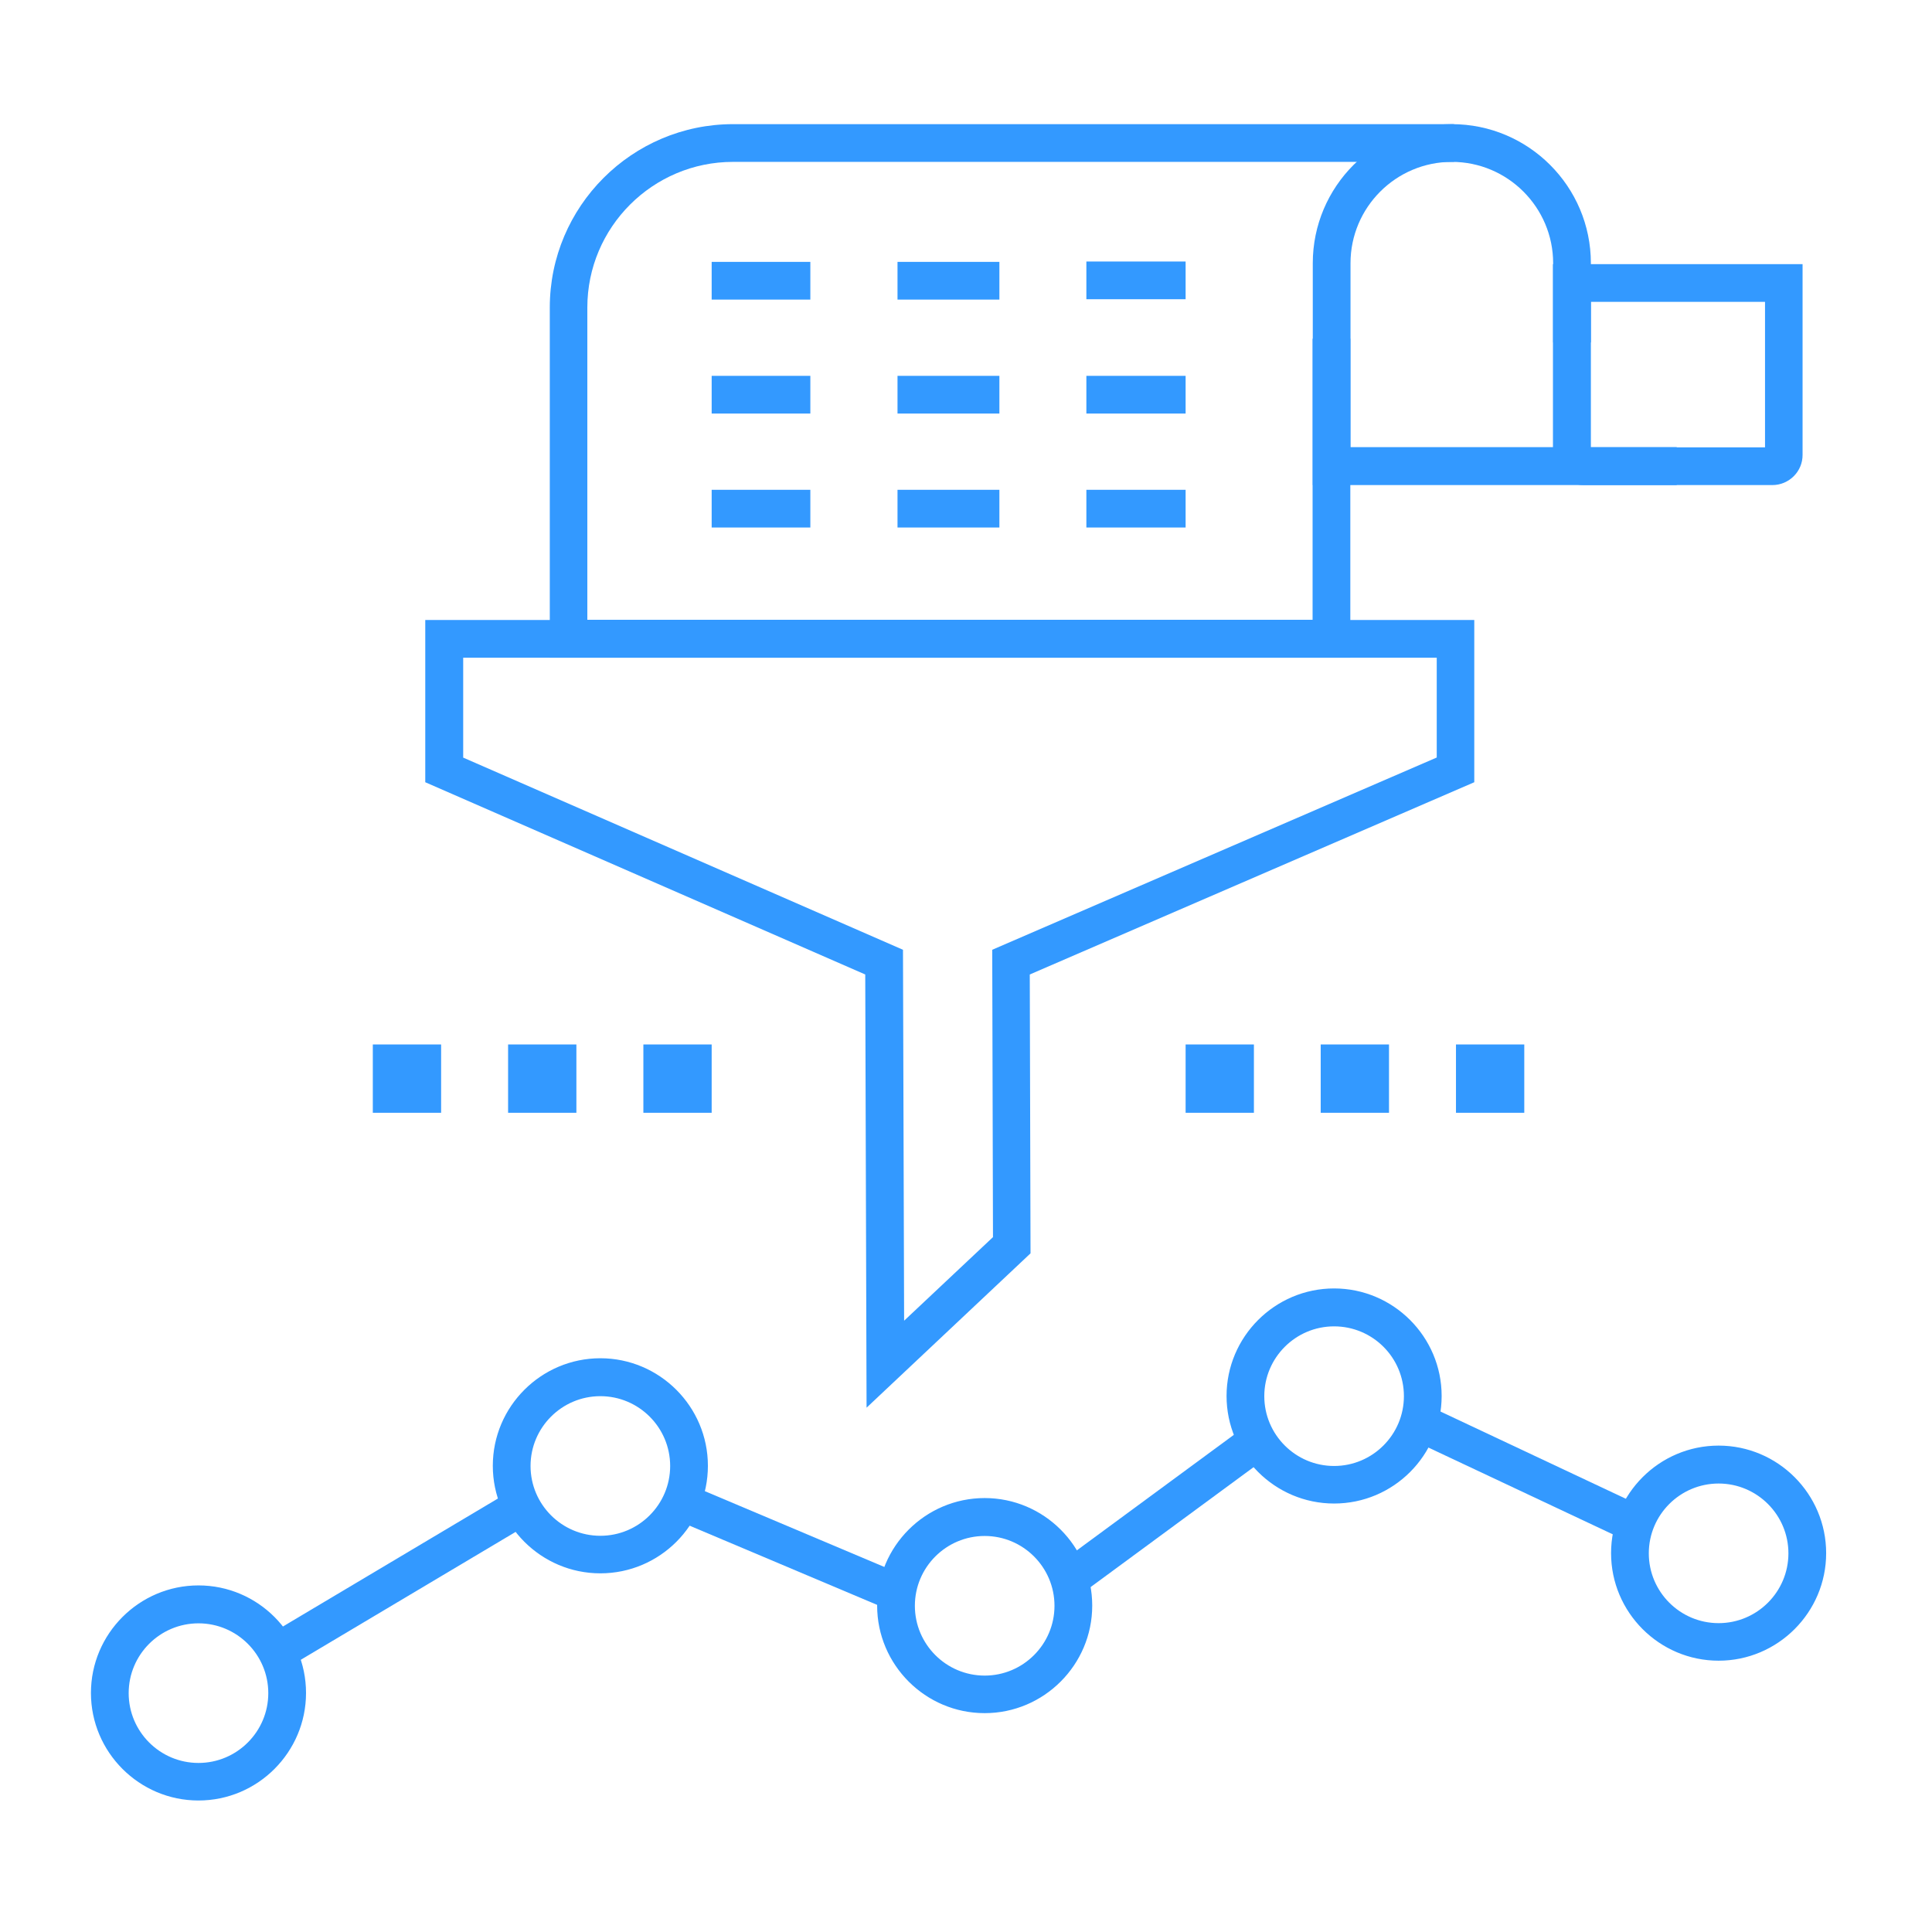 <?xml version="1.0" standalone="no"?><!DOCTYPE svg PUBLIC "-//W3C//DTD SVG 1.1//EN" "http://www.w3.org/Graphics/SVG/1.1/DTD/svg11.dtd"><svg t="1606894750294" class="icon" viewBox="0 0 1024 1024" version="1.1" xmlns="http://www.w3.org/2000/svg" p-id="9653" xmlns:xlink="http://www.w3.org/1999/xlink" width="200" height="200"><defs><style type="text/css"></style></defs><path d="M105.2 954.3c-31.4 0-57-25.6-57-57s25.6-57 57-57 57 25.6 57 57-25.6 57-57 57z m0-93.9c-20.4 0-37 16.6-37 37s16.6 37 37 37 37-16.6 37-37-16.6-37-37-37zM318.2 833.9c-31.4 0-57-25.6-57-57s25.6-57 57-57 57 25.6 57 57c0 31.5-25.6 57-57 57z m0-93.9c-20.4 0-37 16.6-37 37s16.6 37 37 37 37-16.6 37-37-16.6-37-37-37zM521.9 908c-31.4 0-57-25.6-57-57s25.6-57 57-57 57 25.6 57 57-25.6 57-57 57z m0-93.9c-20.4 0-37 16.6-37 37s16.6 37 37 37 37-16.6 37-37-16.6-37-37-37zM707.1 796.9c-31.4 0-57-25.6-57-57s25.6-57 57-57 57 25.6 57 57-25.5 57-57 57z m0-93.9c-20.4 0-37 16.6-37 37s16.6 37 37 37 37-16.6 37-37c0-20.5-16.6-37-37-37zM910.9 880.2c-31.4 0-57-25.6-57-57s25.6-57 57-57 57 25.6 57 57-25.6 57-57 57z m0-93.9c-20.4 0-37 16.6-37 37s16.6 37 37 37 37-16.6 37-37-16.6-37-37-37z" p-id="9654" fill="#3399ff"></path><path d="M141.71 866.983l129.582-77.134 10.23 17.186L151.94 884.17zM357.27 805.166l7.78-18.424 114.322 48.275-7.78 18.424zM560.891 828.981l99.802-73.435 11.854 16.11-99.802 73.435zM747.749 762.84l8.516-18.096 113.1 53.225-8.516 18.096zM459.3 746.1l-0.7-229.6-233.2-101.9v-86h556v86L545.8 516.5l0.4 147.8-86.9 81.8zM245.4 401.5l233.2 101.9 0.6 196.6 47.1-44.3-0.4-152.3 235.6-101.9v-52.9h-516v52.9z" p-id="9655" fill="#3399ff"></path><path d="M715.8 348.6H291.4V163c0-53.6 43.6-97.2 97.2-97.2h382.1v20H388.5c-42.5 0-77.2 34.6-77.2 77.2v165.5h384.4v-149h20v169.1z" p-id="9656" fill="#3399ff"></path><path d="M888.7 257.1H695.8V139.5c0-40.6 33-73.7 73.7-73.7 40.6 0 73.7 33 73.7 73.7v42h-20v-42c0-29.6-24.1-53.7-53.7-53.7s-53.7 24.1-53.7 53.7V237h172.9v20.1z" p-id="9657" fill="#3399ff"></path><path d="M939.4 257.1H839.2c-8.9 0-16.1-7.2-16.1-16.1V140h132.3v101c0.1 8.9-7.2 16.1-16 16.1z m-96.2-20h92.3V160h-92.3v77.1zM377.2 138.8h52.3v20h-52.3zM377.2 199.2h52.3v20h-52.3zM377.2 259.6h52.3v20h-52.3zM475.7 138.8h54v20h-54zM475.7 199.2h54v20h-54zM475.7 259.6h54v20h-54zM575.8 138.6h52.6v20h-52.6zM575.8 199.2h52.6v20h-52.6zM575.8 259.6h52.6v20h-52.6zM197.6 553.6h36.2v36.2h-36.2zM269.3 553.6h36.2v36.2h-36.2zM341 553.6h36.2v36.2H341zM628.4 553.6h36.2v36.2h-36.2zM700 553.6h36.2v36.2H700zM771.7 553.6h36.2v36.2h-36.2z" p-id="9658" fill="#3399ff"></path></svg>
